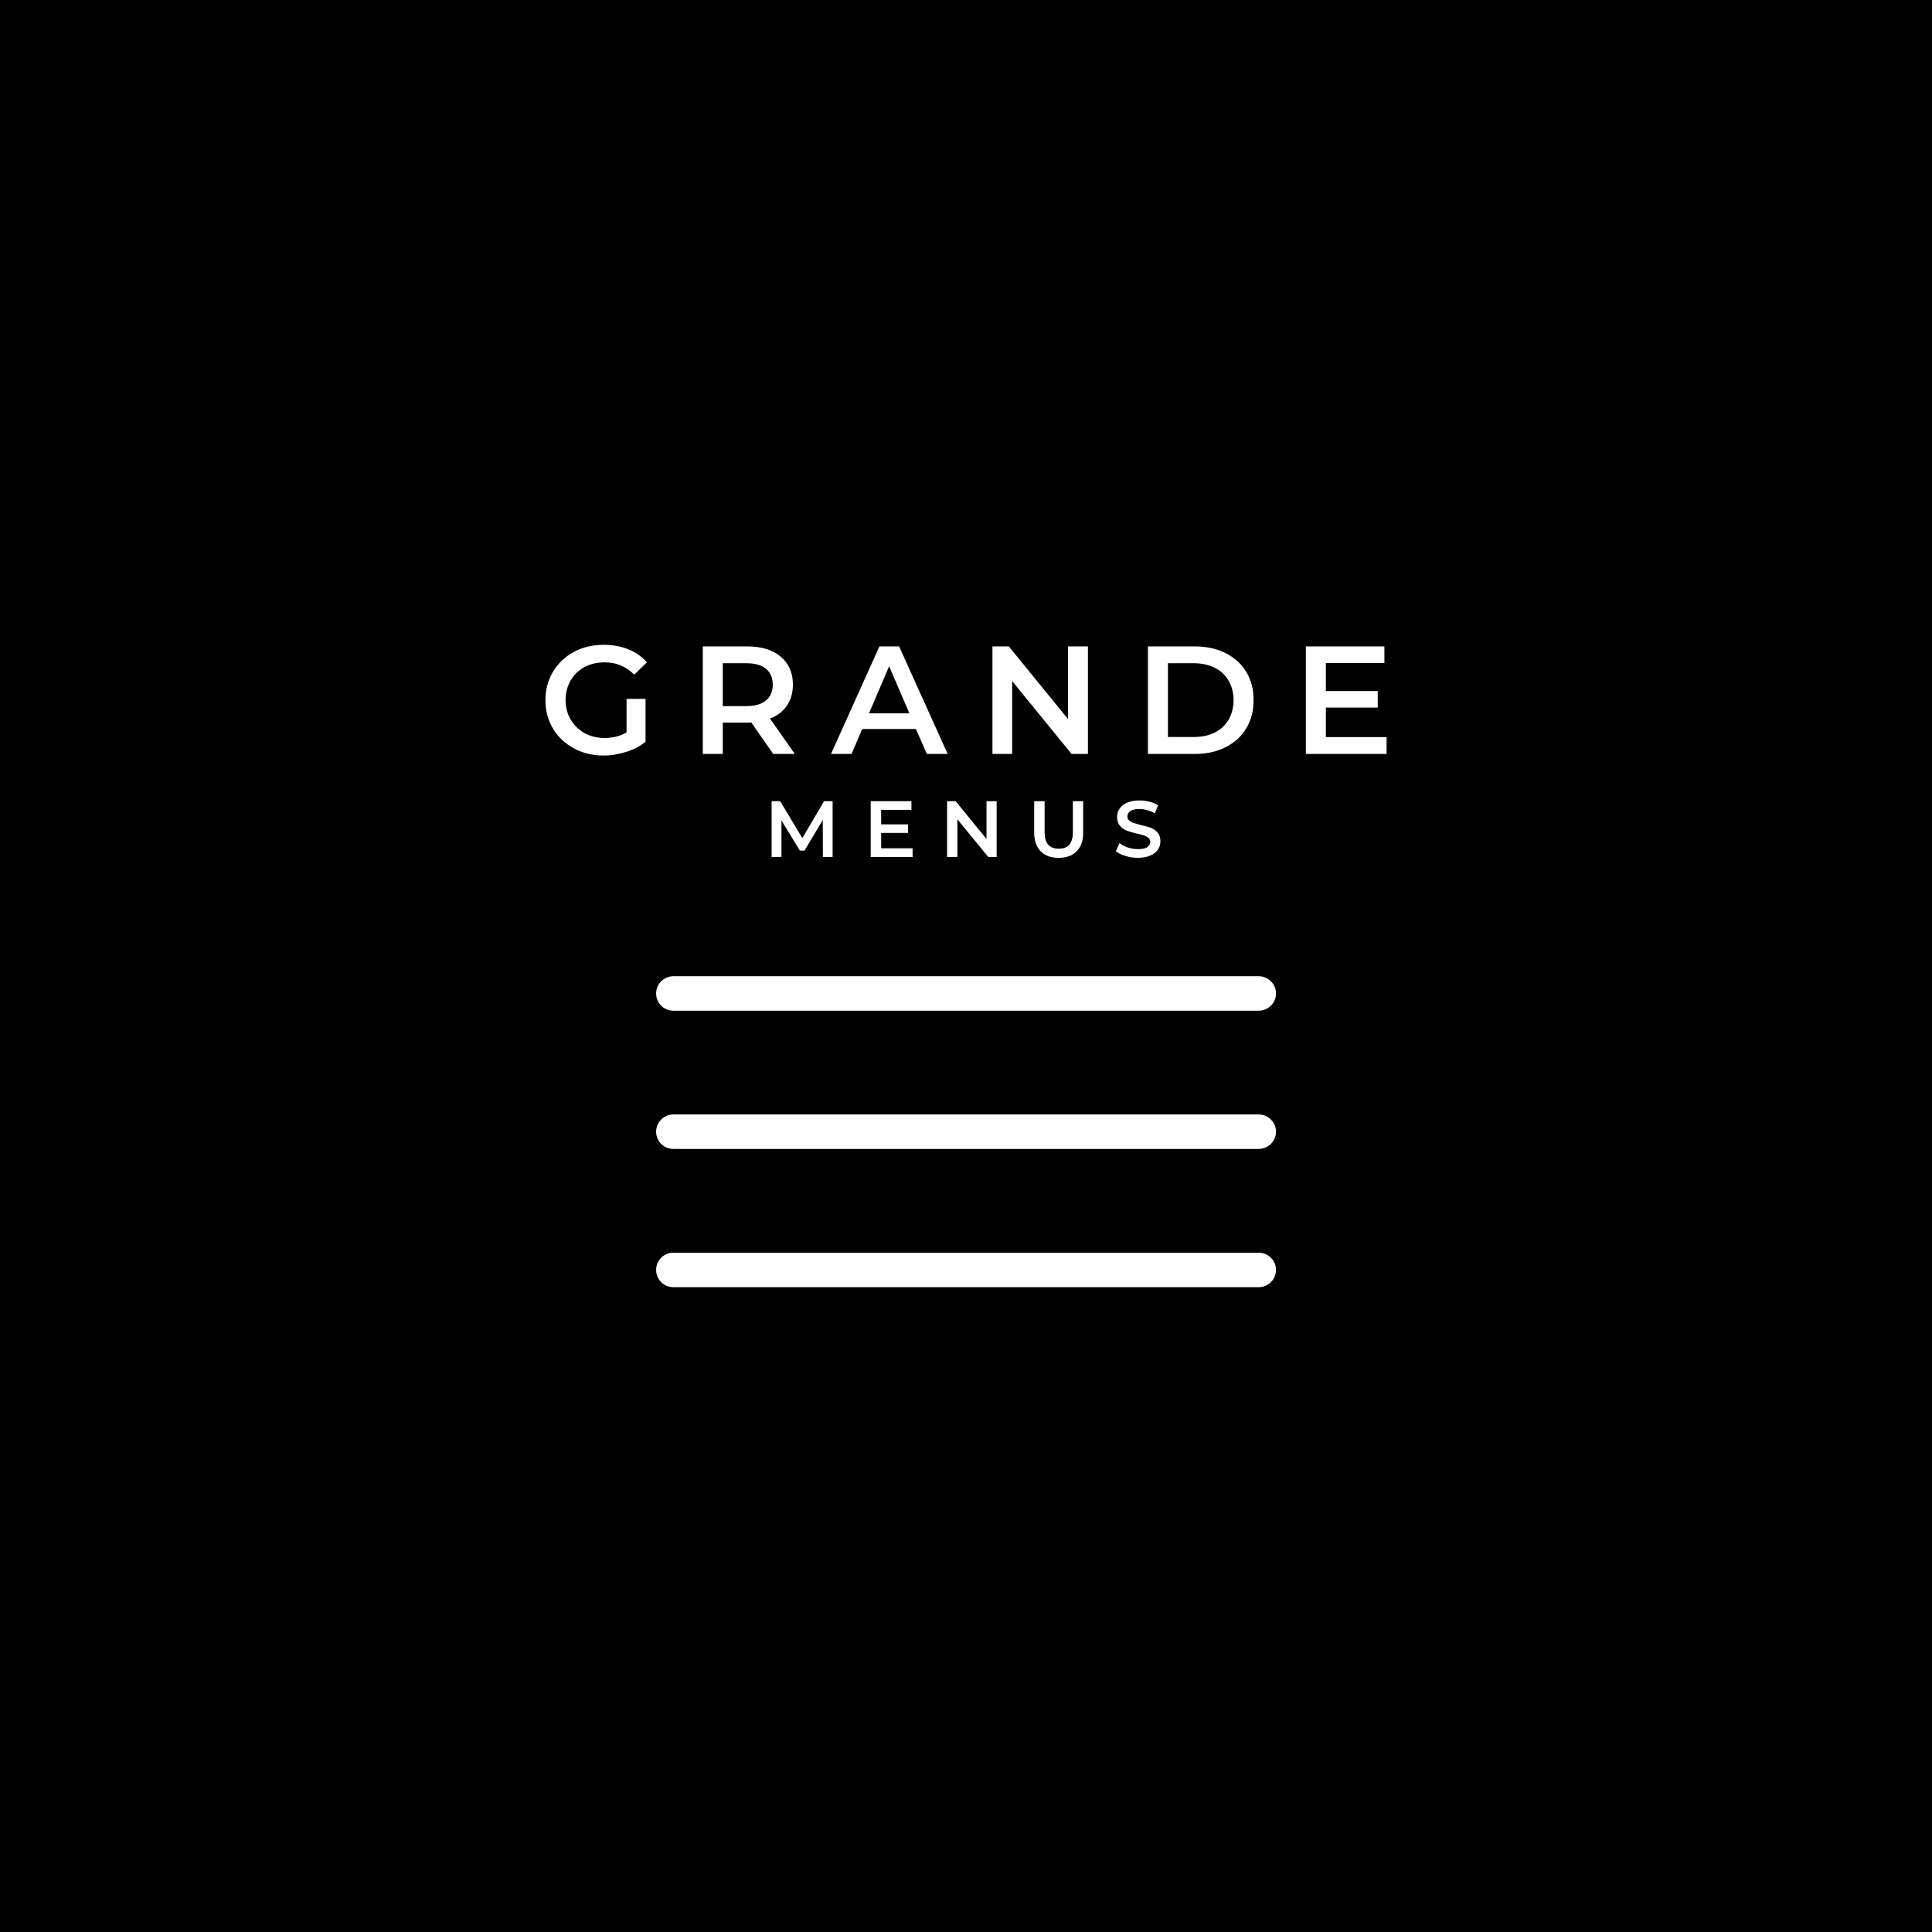 <?xml version="1.0" encoding="UTF-8"?>
<!DOCTYPE svg PUBLIC "-//W3C//DTD SVG 1.1//EN" "http://www.w3.org/Graphics/SVG/1.1/DTD/svg11.dtd">
<!-- Creator: CorelDRAW X8 -->
<svg xmlns="http://www.w3.org/2000/svg" xml:space="preserve" width="13.333in" height="13.333in" version="1.1" style="shape-rendering:geometricPrecision; text-rendering:geometricPrecision; image-rendering:optimizeQuality; fill-rule:evenodd; clip-rule:evenodd"
viewBox="0 0 13333 13333"
 xmlns:xlink="http://www.w3.org/1999/xlink">
 <defs>
  <style type="text/css">
   <![CDATA[
    .fil0 {fill:black}
    .fil2 {fill:white}
    .fil1 {fill:white;fill-rule:nonzero}
   ]]>
  </style>
 </defs>
 <g id="Layer_x0020_1">
  <polygon class="fil0" points="0,0 13333,0 13333,13333 0,13333 "/>
  <g id="_1550523666672">
   <path class="fil1" d="M4324 4823l131 0 0 296c-38,31 -83,54 -134,70 -51,16 -103,25 -157,25 -75,0 -144,-17 -204,-50 -61,-33 -109,-78 -144,-136 -34,-58 -52,-123 -52,-196 0,-73 18,-138 52,-196 35,-58 83,-104 144,-137 61,-33 130,-49 206,-49 63,0 119,10 170,31 51,20 94,50 128,90l-87 85c-56,-57 -124,-85 -204,-85 -53,0 -99,11 -140,33 -40,22 -72,52 -95,92 -23,40 -35,85 -35,136 0,49 12,94 35,133 23,40 55,71 95,94 41,22 87,34 139,34 58,0 109,-13 152,-39l0 -231zm1012 380l-151 -217c-7,0 -16,1 -29,1l-168 0 0 216 -138 0 0 -742 306 0c64,0 120,10 168,31 48,22 84,52 110,92 25,39 38,86 38,141 0,56 -14,104 -41,144 -27,40 -66,70 -117,90l171 244 -149 0zm-3 -478c0,-48 -16,-84 -47,-110 -31,-25 -76,-38 -136,-38l-162 0 0 296 162 0c60,0 105,-13 136,-39 31,-25 47,-62 47,-109zm988 306l-371 0 -73 172 -142 0 334 -742 136 0 335 742 -144 0 -75 -172zm-45 -108l-140 -325 -139 325 279 0zm1232 -462l0 742 -113 0 -410 -503 0 503 -136 0 0 -742 113 0 409 502 0 -502 137 0zm414 0l324 0c80,0 150,15 211,46 62,31 110,74 144,130 34,56 50,121 50,195 0,73 -16,138 -50,194 -34,57 -82,100 -144,131 -61,31 -131,46 -211,46l-324 0 0 -742zm318 625c54,0 102,-10 144,-31 41,-21 73,-51 95,-89 22,-39 34,-83 34,-134 0,-51 -12,-96 -34,-134 -22,-39 -54,-69 -95,-89 -42,-21 -90,-32 -144,-32l-180 0 0 509 180 0zm1329 1l0 116 -557 0 0 -742 542 0 0 115 -404 0 0 193 358 0 0 114 -358 0 0 204 419 0z"/>
   <path class="fil1" d="M5679 5914l-1 -255 -126 211 -32 0 -127 -208 0 252 -68 0 0 -385 59 0 153 255 150 -255 59 0 0 385 -67 0zm619 -60l0 60 -289 0 0 -385 281 0 0 60 -209 0 0 100 185 0 0 59 -185 0 0 106 217 0zm580 -325l0 385 -58 0 -213 -260 0 260 -71 0 0 -385 59 0 213 261 0 -261 70 0zm428 391c-53,0 -94,-15 -124,-45 -30,-30 -45,-73 -45,-128l0 -218 72 0 0 215c0,75 32,113 98,113 65,0 97,-38 97,-113l0 -215 71 0 0 218c0,55 -15,98 -45,128 -29,30 -71,45 -124,45zm547 0c-30,0 -59,-4 -86,-13 -28,-8 -50,-19 -66,-33l25 -56c15,13 35,23 58,31 23,7 46,11 69,11 28,0 50,-4 64,-13 14,-10 21,-22 21,-37 0,-11 -4,-20 -12,-27 -8,-7 -18,-13 -30,-17 -12,-4 -28,-8 -49,-13 -30,-7 -53,-14 -72,-21 -18,-7 -33,-18 -46,-33 -13,-15 -20,-35 -20,-60 0,-22 6,-41 17,-58 12,-18 29,-32 53,-42 23,-10 52,-15 85,-15 24,0 47,3 70,9 22,5 42,14 58,25l-22 55c-17,-10 -35,-17 -53,-22 -18,-5 -36,-8 -53,-8 -28,0 -49,5 -63,14 -14,10 -21,23 -21,38 0,11 4,20 12,27 8,7 18,13 30,17 12,4 29,8 49,14 29,6 53,13 71,20 18,7 34,18 47,33 13,15 19,34 19,59 0,22 -5,41 -17,58 -11,17 -29,31 -52,41 -24,11 -53,16 -86,16z"/>
   <path class="fil2" d="M4647 6737l4039 0c66,0 120,54 120,119l0 0c0,66 -54,119 -120,119l-4039 0c-66,0 -119,-53 -119,-119l0 0c0,-65 53,-119 119,-119z"/>
   <path class="fil2" d="M4647 7691l4039 0c66,0 120,54 120,119l0 0c0,66 -54,119 -120,119l-4039 0c-66,0 -119,-53 -119,-119l0 0c0,-65 53,-119 119,-119z"/>
   <path class="fil2" d="M4647 8645l4039 0c66,0 120,53 120,119l0 0c0,66 -54,119 -120,119l-4039 0c-66,0 -119,-53 -119,-119l0 0c0,-66 53,-119 119,-119z"/>
  </g>
 </g>
</svg>

